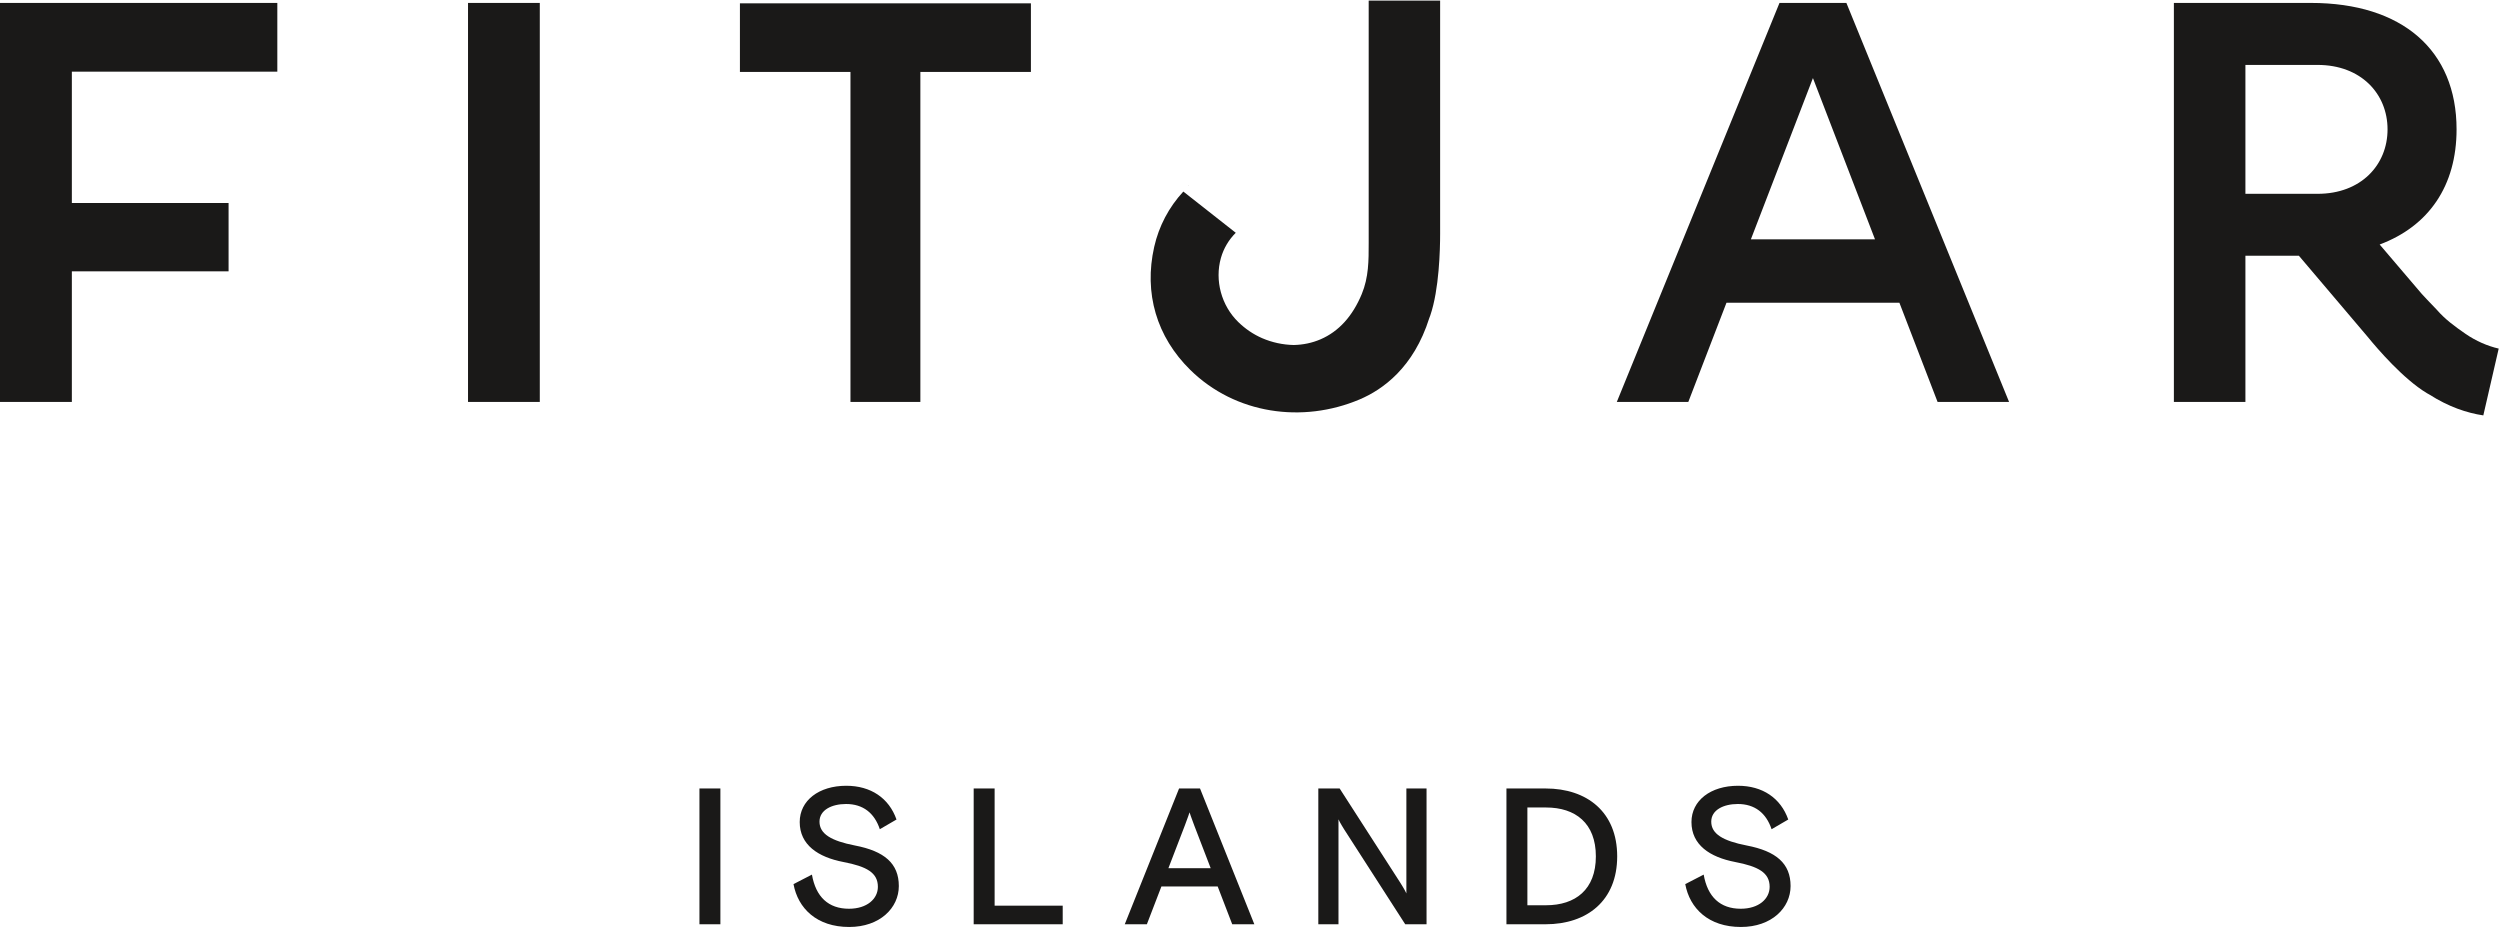 <?xml version="1.0" encoding="UTF-8"?> <svg xmlns="http://www.w3.org/2000/svg" width="1614" height="599" viewBox="0 0 1614 599" fill="none"><g clip-path="url(#clip0_222_191)"><path fill-rule="evenodd" clip-rule="evenodd" d="M451.561 596.703H465.083V509.043H451.561V596.703ZM551.984 545.86C536.579 542.855 529.065 538.346 529.065 530.456C529.065 522.944 536.956 519.062 546.222 519.062C557.118 519.062 564.505 524.822 568.013 535.341L578.781 529.079C573.898 515.18 562.125 507.29 546.349 507.29C528.691 507.29 516.293 516.807 516.293 530.708C516.293 545.484 528.19 553.373 544.47 556.504C559.498 559.385 566.761 563.392 566.761 572.534C566.761 580.298 559.748 586.685 548.102 586.685C534.826 586.685 526.688 579.046 524.181 564.644L512.285 570.781C515.165 586.433 527.313 598.455 548.225 598.455C568.013 598.455 580.284 586.183 580.284 572.033C580.284 557.381 570.894 549.491 551.984 545.86Z" fill="#1A1918"></path><path fill-rule="evenodd" clip-rule="evenodd" d="M642.13 509.043H628.608V596.703H686.086V584.681H642.13V509.043ZM754.321 560.512L764.966 532.836C766.718 528.328 767.97 524.446 767.97 524.446C767.97 524.446 769.222 528.328 770.977 532.836L781.622 560.512H754.321ZM761.207 509.043L726.145 596.703H740.421L749.814 572.283H786.129L795.522 596.703H809.799L774.733 509.043H761.207ZM907.957 576.791C907.206 574.914 904.199 570.154 904.199 570.154L864.877 509.043H851.104V596.703H864.126V528.954C864.877 530.833 867.884 535.592 867.884 535.592L907.206 596.703H920.979V509.043H907.957V576.791Z" fill="#1A1918"></path><path fill-rule="evenodd" clip-rule="evenodd" d="M998.104 584.431H986.081V521.315H998.104C1017.14 521.315 1030.29 531.459 1030.29 552.873C1030.29 574.286 1017.14 584.431 998.104 584.431ZM997.854 509.043H972.558V596.703H997.854C1024.53 596.703 1044.06 581.55 1044.06 552.873C1044.06 524.196 1024.53 509.043 997.854 509.043ZM1127.7 545.86C1112.29 542.855 1104.78 538.346 1104.78 530.456C1104.78 522.944 1112.67 519.062 1121.94 519.062C1132.83 519.062 1140.22 524.822 1143.73 535.341L1154.5 529.079C1149.61 515.18 1137.84 507.29 1122.06 507.29C1104.41 507.29 1092.01 516.807 1092.01 530.708C1092.01 545.484 1103.91 553.373 1120.19 556.504C1135.21 559.385 1142.48 563.392 1142.48 572.534C1142.48 580.298 1135.46 586.685 1123.82 586.685C1110.54 586.685 1102.4 579.046 1099.9 564.644L1088 570.781C1090.88 586.433 1103.03 598.455 1123.94 598.455C1143.73 598.455 1156 586.183 1156 572.033C1156 557.381 1146.61 549.491 1127.7 545.86Z" fill="#1A1918"></path><path fill-rule="evenodd" clip-rule="evenodd" d="M302.15 259.468H348.492V1.914H302.15V259.468ZM1130.37 154.516L1170.43 50.399L1210.5 154.516H1130.37ZM1189.09 1.914H1148.83L1043.82 259.469H1089.98L1114.61 195.464H1226.26L1250.89 259.469H1297.05L1192.04 1.914H1189.09ZM665.557 2.155H477.694V46.425H549.06V259.469H594.19V46.425H665.557V2.155ZM767.339 119.849C767.301 119.889 767.263 119.928 767.226 119.966L767.547 120.043L767.339 119.849ZM0 1.915V259.468H46.387V175.164H147.571V131.067H46.387V46.253H179.04V1.915H0ZM1496.26 125.128H1449.64V41.914H1496.26C1524.25 41.914 1541.4 60.539 1541.4 83.521C1541.4 106.501 1524.25 125.128 1496.26 125.128ZM1591.82 215.578C1584.71 210.68 1578.49 206.101 1573.2 199.986C1568.75 195.444 1563.52 189.773 1563.52 189.773L1536.31 157.857C1568.02 145.988 1585.96 120.001 1585.96 83.493C1585.96 32.396 1550.83 1.891 1491.97 1.891H1403.46V259.469H1449.64V165.096H1484.15L1528.55 217.43C1534.96 225.298 1551.53 244.592 1566.72 253.78C1567.27 254.11 1567.77 254.388 1568.36 254.695C1580.75 262.592 1592.54 266.594 1603.23 268.183L1613.16 225.049C1606.02 223.435 1598.4 220.117 1591.82 215.578Z" fill="#1A1918"></path><path fill-rule="evenodd" clip-rule="evenodd" d="M883.625 0.4V156.857C883.638 168.229 883.651 178.986 879.143 189.869C873.2 204.195 864.265 214.007 852.585 219.045C847.104 221.412 841.25 222.619 835.185 222.737C828.243 222.593 821.243 221.104 814.846 218.324C809.177 215.859 803.984 212.346 799.412 207.89C788.518 197.277 784.126 181.048 788.225 166.543C789.983 160.317 793.32 154.76 797.81 150.284L763.96 123.673C754.652 133.708 748.164 146.026 745.154 159.378C738.402 189.245 746.689 217.467 768.488 238.854C797.569 267.384 840.911 273.448 877.719 257.891C892.703 251.559 912.677 237.306 922.746 205.35C923.02 204.669 923.223 204.154 923.41 203.589C929.13 186.773 929.747 161.19 929.747 150.964V0.403L927.092 0.4H883.625Z" fill="#1A1918"></path></g><defs><clipPath id="clip0_222_191"><rect width="1613.16" height="598.055" fill="white" transform="translate(0 0.4)"></rect></clipPath></defs></svg> 